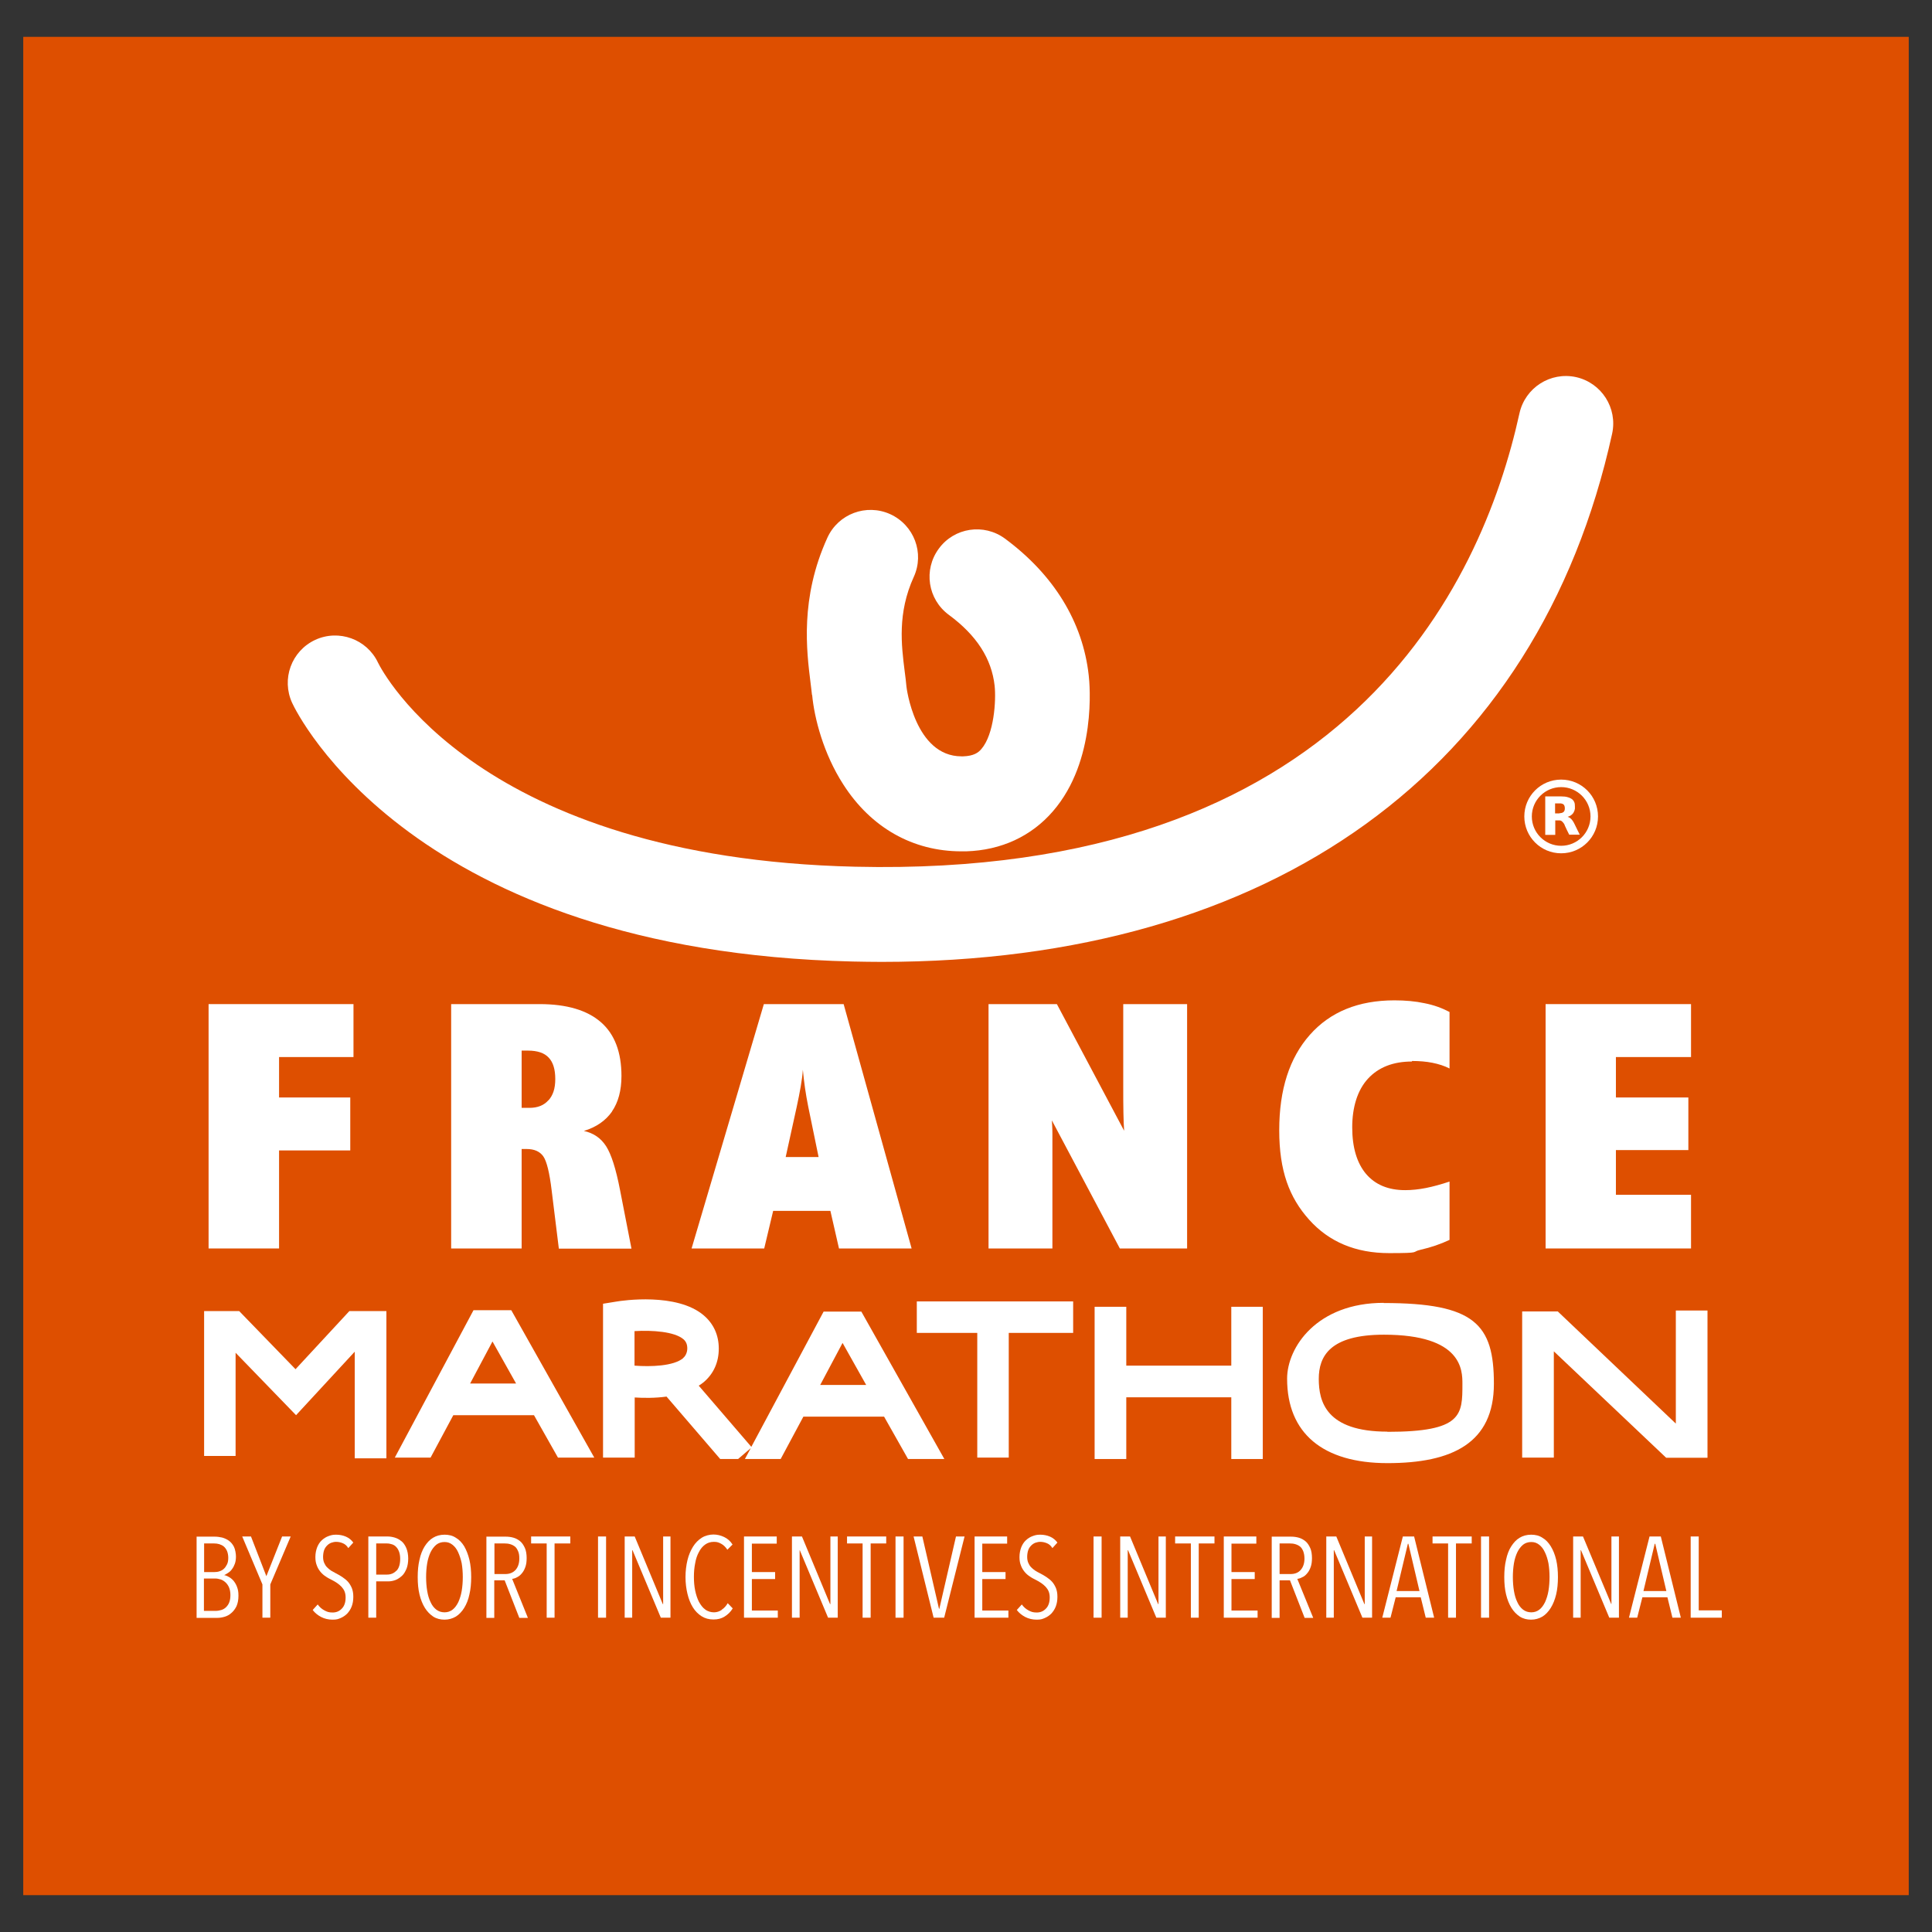 <?xml version="1.0" encoding="UTF-8"?>
<svg id="Calque_1" xmlns="http://www.w3.org/2000/svg" version="1.1" viewBox="0 0 1080 1080">
  <rect x="0" y="0" width="1080" height="1080" fill="#333333" stroke="none"/>
  <!-- Generator: Adobe Illustrator 29.8.1, SVG Export Plug-In . SVG Version: 2.1.1 Build 2)  -->
  <defs>
    <style>
      .st0 {
        fill: #de4f00;
      }

      .st1 {
        fill: #fff;
      }
    </style>
  </defs>
  <rect class="st0" x="13" y="20.6" width="1054" height="1038.8"/>
  <g>
    <path class="st1" d="M476.9,537.5c5.3.1,10.6.2,15.9.2,218.6,0,367-107,408.4-295.3,3.1-14.3-5.9-28.4-20.2-31.6-14.3-3.1-28.4,5.9-31.6,20.2-21.4,97.4-98.1,259.9-371.3,253.5-210.5-4.9-264.4-109.2-266.8-114.1-6.2-13.1-21.9-18.8-35.1-12.7-13.3,6.2-19,21.9-12.9,35.2,2.6,5.7,67.3,138.9,313.5,144.6Z"/>
    <path class="st1" d="M454,388.5c1.2,12.9,6.3,32.8,17.4,50,15.5,24.2,38.9,37.4,66,37.4s1.8,0,2.7,0c19.6-.6,36.4-8.4,48.5-22.4,24.5-28.3,20.6-71.2,20-76-3.3-29.8-19.5-56.2-46.8-76.4-11.8-8.7-28.4-6.2-37,5.6-8.7,11.8-6.2,28.3,5.6,37,15.6,11.5,23.9,24.5,25.6,39.6.9,8.3-.3,27.2-7.4,35.4-1.7,2-4.2,3.9-10.2,4.1-.3,0-.6,0-.9,0-26.1,0-30.8-38.7-30.8-39.1-.2-2.6-.6-5.4-1-8.6-1.8-14.4-4.1-32.4,5.1-52.6,6.1-13.3.2-29-13.2-35.1-13.3-6-29-.2-35.1,13.2-15.4,33.8-11.6,63.4-9.4,81.1.3,2.5.6,4.7.8,6.8Z"/>
    <polygon class="st1" points="156 643.1 195.8 643.1 195.8 613.5 156 613.5 156 590.9 197.6 590.9 197.6 561.3 116.6 561.3 116.6 697.9 156 697.9 156 643.1"/>
    <path class="st1" d="M342.1,621.3c3.5-5.1,5.3-11.7,5.3-19.8,0-13.3-3.8-23.4-11.5-30.1-7.7-6.7-19.1-10.1-34.3-10.1h-49.4v136.6h39.4v-55.6c.4,0,.9,0,1.5,0,.6,0,1.1,0,1.3,0,4.3,0,7.4,1.4,9.3,4.1,1.9,2.7,3.5,9.1,4.7,19.2l4,32.4h40.6l-6.4-32.8c-2.3-11.9-4.9-20-7.8-24.5-2.9-4.5-7-7.3-12.4-8.5,6.9-2.1,12.1-5.7,15.7-10.8ZM306.6,615c-2.5,2.9-6.1,4.3-10.6,4.3h-4.4v-32h3.6c5.2,0,9.1,1.3,11.5,3.9,2.5,2.6,3.7,6.6,3.7,12s-1.3,9.1-3.8,11.9Z"/>
    <path class="st1" d="M427,561.3l-40.4,136.6h40.6l5-21h32l4.8,21h40.6l-38-136.6h-44.6ZM439.2,646.8l6.2-28.2c.9-4.1,1.6-7.8,2.2-11.2.6-3.4,1-6.5,1.2-9.4.3,3.3.7,6.7,1.2,10.2.5,3.4,1.1,6.9,1.8,10.4l5.8,28.2h-18.4Z"/>
    <path class="st1" d="M663.6,697.9v-136.6h-35.7v45.4c0,6,0,11.1.1,15.4s.2,7.6.4,10l-37.6-70.8h-38.2v136.6h35.7v-46.2c0-8.9,0-14.9,0-18,0-3.2-.2-5.6-.3-7.4l38,71.6h37.6Z"/>
    <path class="st1" d="M789.3,593.1c4.1,0,7.9.3,11.4,1,3.5.7,6.7,1.7,9.6,3.2v-31.6c-4.2-2.2-8.8-3.9-14-4.9-5.1-1.1-10.7-1.6-16.8-1.6-20.1,0-35.9,6.4-47.3,19.3-11.4,12.9-17.1,30.6-17.1,53.3s5.6,37.6,16.7,50c11.1,12.4,26,18.7,44.7,18.7s12-.6,17.7-1.9c5.7-1.3,11-3.1,16.1-5.5v-32.6c-4.8,1.6-9.2,2.8-13.2,3.6-4.1.8-7.9,1.2-11.6,1.2-9.4,0-16.7-3-21.9-9.1-5.1-6.1-7.7-14.8-7.7-26s2.9-20.8,8.8-27.2c5.9-6.4,14.1-9.6,24.6-9.6Z"/>
    <polygon class="st1" points="864 697.9 945.3 697.9 945.3 667.9 903.3 667.9 903.3 642.9 943.8 642.9 943.8 613.5 903.3 613.5 903.3 590.9 945.3 590.9 945.3 561.3 864 561.3 864 697.9"/>
    <polygon class="st1" points="512.5 745.1 546.3 745.1 546.3 814.8 563.9 814.8 563.9 745.1 599.9 745.1 599.9 727.5 512.5 727.5 512.5 745.1"/>
    <polygon class="st1" points="688.3 763.4 629.6 763.4 629.6 730.5 611.9 730.5 611.9 815.6 629.6 815.6 629.6 781.1 688.3 781.1 688.3 815.6 705.9 815.6 705.9 730.5 688.3 730.5 688.3 763.4"/>
    <path class="st1" d="M773.5,728.3c-37.3,0-54,24.8-54,42.4,0,30.4,19.9,47.2,56.1,47.2s59.5-11.2,59.5-44.4-10.7-45.1-61.6-45.1ZM775.6,800.3c-34.4,0-38.4-16.9-38.4-29.5s6.2-24.7,36.4-24.7c43.9,0,43.9,20,43.9,27.5,0,17.3,0,26.8-41.9,26.8Z"/>
    <polygon class="st1" points="850.9 814.8 868.6 814.8 868.6 755.4 931.4 814.9 954.5 814.9 954.5 732.6 936.8 732.6 936.8 795.8 870.8 733.1 850.9 733.1 850.9 814.8"/>
    <path class="st1" d="M481.4,733.2h-21l-40.4,75.6-29.4-34.2c.9-.6,1.9-1.2,2.7-1.9,5.6-4.7,8.5-11.2,8.5-18.8s-2.9-13.9-8.4-18.6c-15-12.8-45.5-8.3-48.9-7.7l-7.4,1.2v86h17.7v-33.6c4.9.3,11.3.4,17.8-.5l30,34.9h10l7.1-6.1-3.3,6.1h20l12.7-23.7h45.1l13.4,23.7h20.3l-46.4-82.4ZM381.9,759.2c-5.3,4.5-18.2,4.9-27.2,4.2v-19.3c10.1-.6,22.3.3,27.3,4.5,1.5,1.3,2.2,2.9,2.2,5.2s-1.1,4.4-2.3,5.3ZM458.5,774.2l12.5-23.5,13.2,23.5h-25.8Z"/>
    <path class="st1" d="M264.7,732.4l-44,82.4h20l12.7-23.7h45.1l13.4,23.7h20.3l-46.4-82.4h-21ZM262.8,773.4l12.5-23.5,13.2,23.5h-25.8Z"/>
    <polygon class="st1" points="216 815.2 216 732.9 195.3 732.9 165.2 765.4 133.7 732.9 114.1 732.9 114.1 813.9 131.7 813.9 131.7 756.2 165.5 791.1 198.3 755.6 198.3 815.2 216 815.2"/>
    <path class="st1" d="M130.5,883.6c-.8-.9-1.7-1.6-2.6-2.1-.9-.5-1.8-.9-2.6-1h0c.8-.4,1.6-.8,2.4-1.4.8-.5,1.5-1.2,2.1-2.1.6-.8,1.1-1.8,1.5-2.9s.6-2.5.6-4-.4-4-1.1-5.4c-.7-1.4-1.7-2.6-2.8-3.4-1.1-.8-2.4-1.4-3.8-1.8-1.4-.3-2.7-.5-4-.5h-10.3v45.4h11.6c1.3,0,2.6-.2,4-.6,1.4-.4,2.7-1.1,3.8-2.1,1.2-1,2.1-2.2,2.9-3.8.7-1.6,1.1-3.5,1.1-5.9s-.3-3.5-.8-4.9c-.5-1.4-1.2-2.5-2-3.5ZM114.1,862.8h5.6c1,0,1.9.1,2.9.4.9.3,1.8.7,2.5,1.3.7.6,1.3,1.4,1.8,2.5.4,1,.7,2.3.7,3.8s-.2,2.7-.7,3.7c-.5,1-1.1,1.9-1.8,2.5-.7.7-1.6,1.1-2.5,1.4-.9.3-1.8.4-2.8.4h-5.7v-16ZM128.2,895.6c-.4,1.1-1,2-1.8,2.8s-1.7,1.3-2.7,1.6c-1,.3-2.1.5-3.3.5h-6.4v-18.1h6.4c.9,0,1.9.2,2.9.5s1.9.9,2.7,1.6c.8.7,1.5,1.7,2,2.8.5,1.2.8,2.6.8,4.3s-.2,2.9-.6,4Z"/>
    <polygon class="st1" points="148.9 881.1 140.3 858.9 135.4 858.9 146.7 885.7 146.7 904.3 151.1 904.3 151.1 885.7 162.5 858.9 157.7 858.9 148.9 881.1"/>
    <path class="st1" d="M194.6,884.3c-.9-1-2-1.9-3.2-2.7s-2.4-1.5-3.6-2.1c-.9-.5-1.8-1-2.7-1.5-.9-.6-1.6-1.2-2.3-1.9-.7-.7-1.2-1.6-1.6-2.5-.4-.9-.6-2.1-.6-3.3s.2-2.7.6-3.8,1-1.9,1.7-2.6,1.5-1.2,2.3-1.5,1.8-.5,2.7-.5c1.4,0,2.6.3,3.8.8,1.2.5,2.2,1.4,3,2.7l2.8-3.1c-1.1-1.5-2.5-2.6-4.1-3.3-1.6-.7-3.5-1.1-5.5-1.1s-2.9.3-4.3.8c-1.4.5-2.6,1.3-3.7,2.3-1.1,1-2,2.4-2.6,3.9-.6,1.6-1,3.4-1,5.5s.3,3.4.8,4.7c.5,1.4,1.2,2.5,2,3.5.8,1,1.8,1.9,2.9,2.6,1.1.8,2.3,1.4,3.5,2,1,.5,2,1.1,2.9,1.7s1.7,1.3,2.5,2.1c.7.8,1.3,1.6,1.7,2.6.4,1,.6,2.1.6,3.4,0,2.7-.7,4.8-2.1,6.2-1.4,1.5-3.1,2.2-5.2,2.2s-3.1-.4-4.6-1.2-2.7-1.9-3.7-3.3l-2.8,3.1c1.2,1.6,2.8,2.9,4.7,3.9s4.1,1.5,6.4,1.5,3.1-.3,4.5-.9,2.6-1.4,3.7-2.5c1-1.1,1.9-2.4,2.5-4,.6-1.6.9-3.3.9-5.4s-.3-3.4-.8-4.8c-.6-1.4-1.3-2.6-2.2-3.6Z"/>
    <path class="st1" d="M224.3,861.5c-1.1-1-2.4-1.6-3.7-2-1.4-.4-2.7-.6-4-.6h-10.7v45.4h4.4v-20.3h6.7c1.5,0,2.9-.3,4.2-.8s2.5-1.4,3.6-2.4,1.8-2.4,2.5-4c.6-1.6.9-3.5.9-5.6s-.4-4.3-1.1-5.9c-.7-1.6-1.6-2.9-2.7-3.8ZM221.6,878c-1.4,1.5-3.2,2.2-5.2,2.2h-6.1v-17.4h6c1,0,2,.2,2.9.5.9.3,1.7.8,2.3,1.5.7.7,1.2,1.6,1.6,2.7s.6,2.4.6,3.9c0,3-.7,5.3-2.1,6.7Z"/>
    <path class="st1" d="M259.5,864.4c-1.3-2.1-2.8-3.7-4.7-4.8-1.8-1.2-3.9-1.7-6.3-1.7s-4.6.6-6.4,1.7c-1.9,1.1-3.4,2.8-4.7,4.8-1.3,2.1-2.3,4.6-2.9,7.5-.7,2.9-1,6.1-1,9.7s.3,6.8,1,9.7c.7,2.9,1.7,5.4,3,7.5,1.3,2.1,2.9,3.7,4.7,4.9,1.9,1.2,4,1.7,6.3,1.7s4.4-.6,6.3-1.7c1.8-1.1,3.4-2.8,4.7-4.9,1.3-2.1,2.3-4.6,2.9-7.5.7-2.9,1-6.2,1-9.7s-.3-6.7-1-9.7c-.7-2.9-1.7-5.4-2.9-7.5ZM258.1,889.3c-.4,2.4-1.1,4.5-1.9,6.3-.9,1.8-1.9,3.2-3.2,4.2-1.3,1-2.8,1.5-4.5,1.5s-3.3-.5-4.6-1.5c-1.3-1-2.4-2.4-3.2-4.2-.9-1.8-1.5-3.9-1.9-6.3s-.6-5-.6-7.7.2-5.3.6-7.7,1.1-4.5,1.9-6.2c.9-1.8,1.9-3.1,3.2-4.2,1.3-1,2.8-1.5,4.6-1.5s3.1.5,4.4,1.5c1.3,1,2.4,2.4,3.2,4.2s1.5,3.8,2,6.2c.4,2.4.6,5,.6,7.7s-.2,5.3-.6,7.7Z"/>
    <path class="st1" d="M289.2,881.6c1-.5,1.8-1.2,2.6-2.2.8-.9,1.4-2.1,1.9-3.5.5-1.4.7-3,.7-5s-.3-4.1-1-5.6c-.7-1.5-1.5-2.8-2.6-3.7-1.1-.9-2.3-1.6-3.7-2-1.4-.4-2.8-.6-4.3-.6h-10.9v45.4h4.4v-21h5.8l8.2,21h4.8l-8.8-21.8c.9-.1,1.9-.4,2.9-1ZM276.4,879.8v-17h5.8c1,0,2,.1,3,.4,1,.3,1.8.7,2.6,1.3s1.3,1.5,1.8,2.6.7,2.4.7,4.1c0,2.7-.7,4.8-2.1,6.4-1.4,1.5-3.3,2.3-5.7,2.3h-6Z"/>
    <polygon class="st1" points="296.9 862.8 305.6 862.8 305.6 904.3 310 904.3 310 862.8 318.8 862.8 318.8 858.9 296.9 858.9 296.9 862.8"/>
    <rect class="st1" x="334.3" y="858.9" width="4.5" height="45.4"/>
    <polygon class="st1" points="370.7 896.7 370.5 896.7 354.8 858.9 349.2 858.9 349.2 904.3 353.4 904.3 353.4 866.6 353.6 866.6 369.4 904.3 374.8 904.3 374.8 858.9 370.7 858.9 370.7 896.7"/>
    <path class="st1" d="M403.5,899.9c-1.3.9-2.8,1.4-4.4,1.4s-3.5-.5-4.9-1.6c-1.4-1-2.5-2.5-3.5-4.3-.9-1.8-1.6-3.9-2.1-6.3-.5-2.4-.7-4.9-.7-7.6s.2-5.2.7-7.6c.4-2.4,1.1-4.5,2.1-6.3.9-1.8,2.1-3.2,3.5-4.2,1.4-1,3-1.5,4.9-1.5s2.8.4,4.1,1.1c1.3.7,2.4,1.8,3.4,3.3l2.9-2.9c-1.2-1.9-2.8-3.3-4.7-4.2-1.9-.9-3.9-1.4-6-1.4s-4.6.6-6.5,1.8c-1.9,1.2-3.6,2.9-4.9,5-1.3,2.1-2.4,4.6-3.1,7.5-.7,2.9-1.1,6.1-1.1,9.5s.4,6.5,1.1,9.4c.7,2.9,1.7,5.4,3,7.5,1.3,2.1,3,3.8,4.9,5,1.9,1.2,4.1,1.8,6.6,1.8s4.4-.5,6.2-1.6,3.4-2.6,4.6-4.6l-2.8-2.9c-.9,1.5-1.9,2.7-3.3,3.6Z"/>
    <polygon class="st1" points="420.3 882.7 433.3 882.7 433.3 878.8 420.3 878.8 420.3 862.9 434.2 862.9 434.2 858.9 415.9 858.9 415.9 904.3 434.8 904.3 434.8 900.3 420.3 900.3 420.3 882.7"/>
    <polygon class="st1" points="464.2 896.7 464 896.7 448.3 858.9 442.7 858.9 442.7 904.3 447 904.3 447 866.6 447.1 866.6 462.9 904.3 468.3 904.3 468.3 858.9 464.2 858.9 464.2 896.7"/>
    <polygon class="st1" points="473.5 862.8 482.2 862.8 482.2 904.3 486.7 904.3 486.7 862.8 495.4 862.8 495.4 858.9 473.5 858.9 473.5 862.8"/>
    <rect class="st1" x="500.6" y="858.9" width="4.5" height="45.4"/>
    <polygon class="st1" points="525.1 899.3 524.9 899.3 515.6 858.9 510.7 858.9 521.9 904.3 527.8 904.3 539.2 858.9 534.4 858.9 525.1 899.3"/>
    <polygon class="st1" points="549.1 882.7 562.1 882.7 562.1 878.8 549.1 878.8 549.1 862.9 563 862.9 563 858.9 544.8 858.9 544.8 904.3 563.7 904.3 563.7 900.3 549.1 900.3 549.1 882.7"/>
    <path class="st1" d="M588.2,884.3c-.9-1-2-1.9-3.2-2.7-1.2-.8-2.4-1.5-3.6-2.1s-1.9-1-2.7-1.5c-.9-.6-1.6-1.2-2.3-1.9-.7-.7-1.2-1.6-1.6-2.5-.4-.9-.6-2.1-.6-3.3s.2-2.7.6-3.8,1-1.9,1.7-2.6,1.5-1.2,2.3-1.5c.9-.3,1.8-.5,2.7-.5,1.4,0,2.6.3,3.8.8s2.2,1.4,3,2.7l2.8-3.1c-1.1-1.5-2.5-2.6-4.1-3.3-1.6-.7-3.5-1.1-5.5-1.1s-2.9.3-4.3.8c-1.4.5-2.6,1.3-3.7,2.3-1.1,1-2,2.4-2.6,3.9-.6,1.6-1,3.4-1,5.5s.3,3.4.8,4.7c.5,1.4,1.2,2.5,2,3.5.8,1,1.8,1.9,2.9,2.6,1.1.8,2.3,1.4,3.5,2,1,.5,2,1.1,2.9,1.7s1.7,1.3,2.5,2.1c.7.8,1.3,1.6,1.7,2.6.4,1,.6,2.1.6,3.4,0,2.7-.7,4.8-2.1,6.2-1.4,1.5-3.1,2.2-5.2,2.2s-3.1-.4-4.6-1.2c-1.5-.8-2.7-1.9-3.7-3.3l-2.8,3.1c1.2,1.6,2.8,2.9,4.7,3.9,1.9,1,4.1,1.5,6.4,1.5s3.1-.3,4.5-.9c1.4-.6,2.6-1.4,3.7-2.5,1-1.1,1.9-2.4,2.5-4,.6-1.6.9-3.3.9-5.4s-.3-3.4-.8-4.8c-.6-1.4-1.3-2.6-2.2-3.6Z"/>
    <rect class="st1" x="611.3" y="858.9" width="4.5" height="45.4"/>
    <polygon class="st1" points="647.6 896.7 647.4 896.7 631.7 858.9 626.2 858.9 626.2 904.3 630.4 904.3 630.4 866.6 630.6 866.6 646.4 904.3 651.7 904.3 651.7 858.9 647.6 858.9 647.6 896.7"/>
    <polygon class="st1" points="656.9 862.8 665.7 862.8 665.7 904.3 670.1 904.3 670.1 862.8 678.9 862.8 678.9 858.9 656.9 858.9 656.9 862.8"/>
    <polygon class="st1" points="688.4 882.7 701.4 882.7 701.4 878.8 688.4 878.8 688.4 862.9 702.3 862.9 702.3 858.9 684.1 858.9 684.1 904.3 703 904.3 703 900.3 688.4 900.3 688.4 882.7"/>
    <path class="st1" d="M728.2,881.6c1-.5,1.8-1.2,2.6-2.2.8-.9,1.4-2.1,1.9-3.5.5-1.4.7-3,.7-5s-.3-4.1-1-5.6c-.7-1.5-1.5-2.8-2.6-3.7-1.1-.9-2.3-1.6-3.7-2s-2.8-.6-4.3-.6h-10.9v45.4h4.4v-21h5.8l8.2,21h4.8l-8.9-21.8c.9-.1,1.9-.4,2.9-1ZM715.3,879.8v-17h5.8c1,0,2,.1,3,.4,1,.3,1.8.7,2.6,1.3s1.3,1.5,1.8,2.6c.4,1.1.7,2.4.7,4.1,0,2.7-.7,4.8-2.1,6.4s-3.3,2.3-5.7,2.3h-6Z"/>
    <polygon class="st1" points="762.9 896.7 762.7 896.7 747 858.9 741.4 858.9 741.4 904.3 745.6 904.3 745.6 866.6 745.8 866.6 761.6 904.3 767 904.3 767 858.9 762.9 858.9 762.9 896.7"/>
    <path class="st1" d="M784.2,858.9l-11.5,45.4h4.6l2.9-11.4h14l2.8,11.4h4.7l-11.2-45.4h-6.1ZM780.7,889.4l6.3-26.4h.3l6.2,26.4h-12.7Z"/>
    <polygon class="st1" points="800.8 862.8 809.5 862.8 809.5 904.3 813.9 904.3 813.9 862.8 822.7 862.8 822.7 858.9 800.8 858.9 800.8 862.8"/>
    <rect class="st1" x="827.9" y="858.9" width="4.5" height="45.4"/>
    <path class="st1" d="M866.9,864.4c-1.3-2.1-2.8-3.7-4.7-4.8-1.8-1.2-3.9-1.7-6.3-1.7s-4.6.6-6.4,1.7c-1.9,1.1-3.4,2.8-4.7,4.8s-2.3,4.6-2.9,7.5c-.7,2.9-1,6.1-1,9.7s.3,6.8,1,9.7c.7,2.9,1.7,5.4,3,7.5,1.3,2.1,2.9,3.7,4.7,4.9,1.9,1.2,4,1.7,6.3,1.7s4.4-.6,6.3-1.7c1.8-1.1,3.4-2.8,4.7-4.9,1.3-2.1,2.3-4.6,3-7.5.7-2.9,1-6.2,1-9.7s-.3-6.7-1-9.7c-.7-2.9-1.7-5.4-3-7.5ZM865.6,889.3c-.4,2.4-1.1,4.5-1.9,6.3-.9,1.8-1.9,3.2-3.2,4.2-1.3,1-2.8,1.5-4.5,1.5s-3.3-.5-4.6-1.5c-1.3-1-2.4-2.4-3.2-4.2-.9-1.8-1.5-3.9-1.9-6.3s-.6-5-.6-7.7.2-5.3.6-7.7,1.1-4.5,1.9-6.2c.9-1.8,1.9-3.1,3.2-4.2,1.3-1,2.8-1.5,4.6-1.5s3.1.5,4.4,1.5c1.3,1,2.4,2.4,3.2,4.2.9,1.8,1.5,3.8,2,6.2.4,2.4.6,5,.6,7.7s-.2,5.3-.6,7.7Z"/>
    <polygon class="st1" points="900.8 896.7 900.7 896.7 884.9 858.9 879.4 858.9 879.4 904.3 883.6 904.3 883.6 866.6 883.8 866.6 899.6 904.3 905 904.3 905 858.9 900.8 858.9 900.8 896.7"/>
    <path class="st1" d="M922.1,858.9l-11.5,45.4h4.6l2.9-11.4h14l2.8,11.4h4.7l-11.2-45.4h-6.1ZM918.7,889.4l6.3-26.4h.3l6.2,26.4h-12.7Z"/>
    <polygon class="st1" points="949.6 900.2 949.6 858.9 945.1 858.9 945.1 904.3 962.5 904.3 962.5 900.2 949.6 900.2"/>
    <path class="st1" d="M893.3,456.4c0-11.4-9.2-20.6-20.6-20.6s-20.6,9.2-20.6,20.6,9.2,20.6,20.6,20.6,20.6-9.2,20.6-20.6ZM856.3,456.4c0-9.1,7.4-16.4,16.4-16.4s16.4,7.3,16.4,16.4-7.4,16.4-16.4,16.4-16.4-7.3-16.4-16.4Z"/>
    <path class="st1" d="M874.6,461.2c.8,1.8,1.7,3.6,2.6,5.4,0,0,0,0,.1,0h5.8s0,0,0,0c-1-1.9-1.9-3.9-2.9-5.9-.4-.8-.8-1.6-1.3-2.2-.7-.9-1.5-1.6-2.6-1.9h.1c.4-.2.8-.3,1.2-.5.9-.5,1.6-1.1,2.1-2,.4-.7.6-1.4.7-2.1,0-.9,0-1.8-.1-2.7-.2-1.1-.8-2-1.6-2.6-.7-.5-1.4-.8-2.1-1-1.2-.4-2.5-.5-3.8-.5h-9v21.5h5.6v-8.1h.8c.5,0,1,0,1.5,0,.8,0,1.4.4,1.9,1,.5.5.8,1,1.1,1.6ZM871.8,454.7h-2.5v-5.6s0,0,0,0h2.6c.5,0,.9,0,1.4.2.7.2,1.1.7,1.3,1.4.2.8.2,1.6,0,2.3s-.8,1.2-1.5,1.4c-.4.1-.9.2-1.4.2Z"/>
  </g>
</svg>